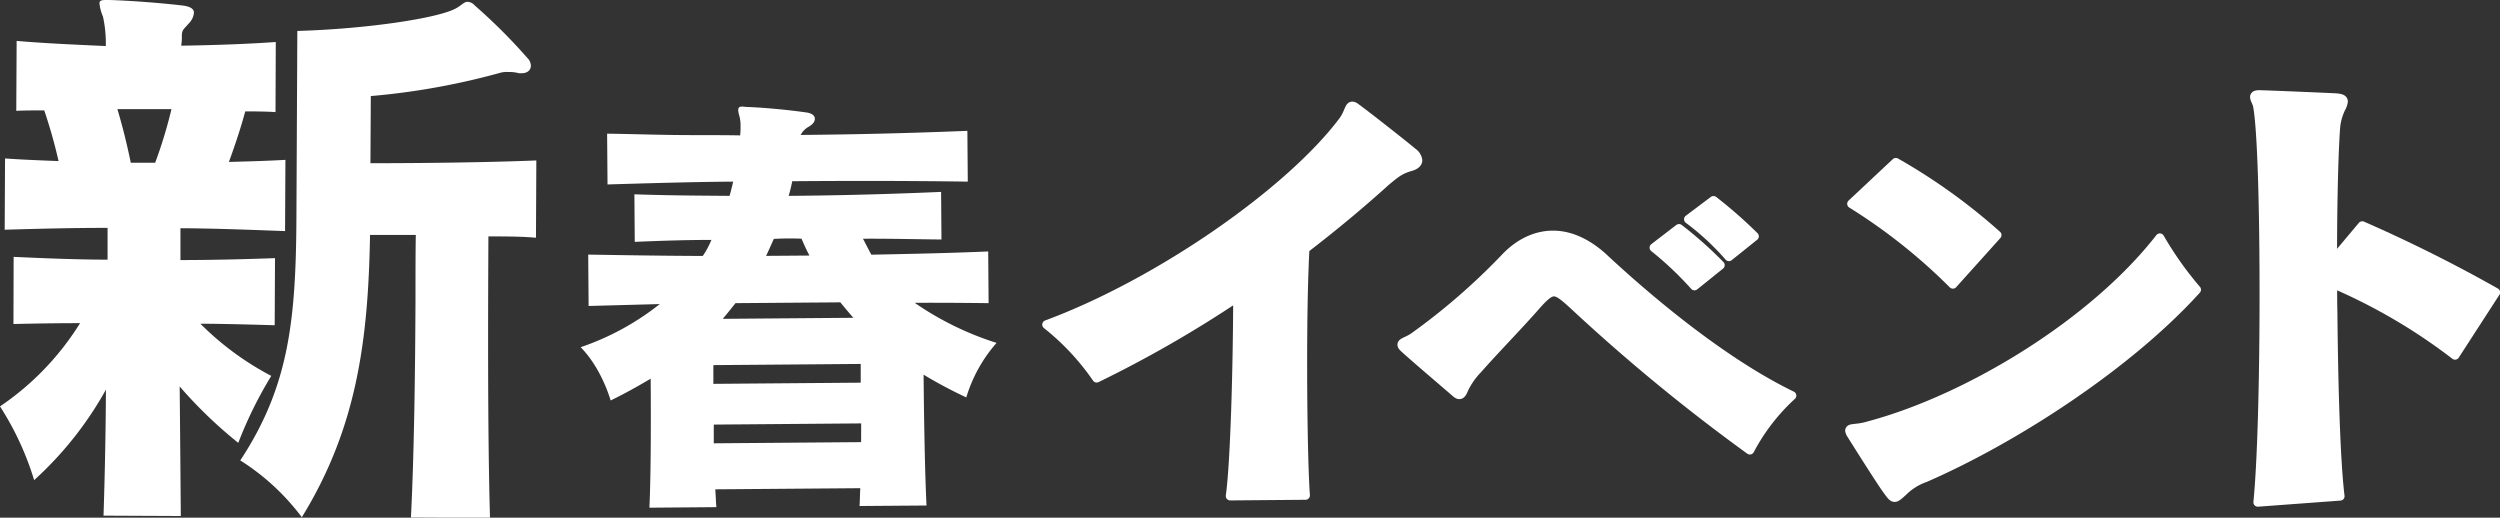 <svg xmlns="http://www.w3.org/2000/svg" width="549.89" height="113.86" viewBox="0 0 549.89 113.86"><rect x="0" y="0" width="549.89" height="113.86" fill="#333333" stroke="none"/><defs><style>.cls-1,.cls-2{fill:#fff;}.cls-2{stroke:#fff;stroke-linecap:square;stroke-linejoin:round;stroke-width:1.94px;}</style></defs><title>新春</title><g id="レイヤー_2" data-name="レイヤー 2"><g id="_1" data-name="1"><path class="cls-1" d="M39.69,50.2l0,7c7.2,0,14.39-.19,20.8-.42l-.07,14.76c-5.1-.15-10.86-.31-16.35-.34A63.88,63.88,0,0,0,59.67,82.68a89.89,89.89,0,0,0-7.26,14.73A97.94,97.94,0,0,1,39.52,85c.09,8.81.17,18.91.25,28.5l-17-.08c.31-9.33.49-19.17.53-27.72A77.79,77.79,0,0,1,7.51,105.61,64.4,64.4,0,0,0,0,89.39,60.77,60.77,0,0,0,17.61,71.08c-5.1,0-10.07.08-14.65.19L3,56.5c6.27.29,13.46.59,20.66.62l0-7c-7.45,0-14.91.18-22.63.41l.08-15.68c3.92.28,8,.43,11.77.58A110.31,110.31,0,0,0,9.73,24.28c-1.7,0-4.45,0-6.15.1L3.66,9c6.4.55,13.33.84,19.61,1.13a27.17,27.17,0,0,0-.62-6.48A9.86,9.86,0,0,1,21.88.77c0-.65.39-.78,1.57-.77h.65C29.2.16,36,.71,40.45,1.25c1.56.26,2.22.78,2.21,1.56a3.78,3.78,0,0,1-1,2.2C40.42,6.43,40,6.56,40,7.85a13,13,0,0,1-.14,2.2c6.41-.1,13.87-.32,20.8-.81L60.6,24.66c-1.83-.14-4.83-.16-6.66-.16C53,28,51.81,31.61,50.35,35.62c3.92-.11,8.37-.22,12.43-.46L62.7,50.83C54.59,50.53,47.14,50.24,39.69,50.2ZM25.82,24c1.16,3.89,2.06,7.52,2.95,11.8l5.36,0A102.61,102.61,0,0,0,37.72,24Zm81.61,28c-.07,14.25-.21,42.61.35,61.91l-17.39-.08c.72-14.24.94-33.15,1-47.79,0-5.57,0-10.49.07-14.37l-10.07,0c-.38,23.7-3.08,42.72-15,62.1a50.77,50.77,0,0,0-13.54-12.5C63.58,85,65.09,70.4,65.2,47.73l.2-40.92c15.43-.45,31.14-2.83,34.94-5,1.18-.64,1.71-1.41,2.5-1.41a2.17,2.17,0,0,1,1.56.78A123,123,0,0,1,116,12.75a2.5,2.5,0,0,1,.77,1.68c0,.91-.66,1.69-2.1,1.68h-.52a7.83,7.83,0,0,0-2.35-.27,5.61,5.61,0,0,0-1.58.12,157,157,0,0,1-28.66,5.17L81.48,35.9c9.67,0,25.24-.14,36.49-.61l-.08,17C114.62,52,111.09,52,107.43,52Z"/><path class="cls-1" d="M212.54,87.41a98.32,98.32,0,0,1-9.39-5c.08,9.26.28,21.33.64,28.78l-14.73.11c.09-1.21.08-2.51.17-3.92l-31.9.25c.11,1.41.13,2.72.24,3.92l-14.73.12c.34-7.15.35-19.12.28-28.38-2.73,1.63-5.67,3.27-8.81,4.8,0,0-1.88-6.93-6.59-11.72a58,58,0,0,0,17.4-9.49l-15.65.42L129.38,56c8.44.14,16.77.27,25.2.3a18.7,18.7,0,0,0,1.9-3.53c-5.58,0-11.17.19-16.86.43l-.08-10.46c7.11.25,14,.29,20.93.34.3-1,.59-2.22.79-3.13-9.15.07-18.39.35-27.63.62l-.09-11.17c5,.07,9.86.23,14.73.29s9.76,0,14.53.09a16.35,16.35,0,0,0,.09-2.12,8.42,8.42,0,0,0-.22-2c-.53-1.81-.33-2.21.59-2.22.3,0,.71.1,1.22.09,4,.17,8.94.64,12.91,1.21,1.22.19,1.84.69,1.84,1.39s-.5,1.21-1.31,1.72a4.44,4.44,0,0,0-1.81,1.83c12-.1,24.08-.39,36.67-.9l.09,11.17c-13.21-.19-26-.19-38.61-.09-.19,1-.49,2.21-.79,3.22,11-.08,21.95-.37,33.53-.87l.08,10.47c-5.89-.06-11.58-.21-17.27-.17.61,1.1,1.23,2.41,1.85,3.51,8.43-.17,17-.34,25.7-.71l.09,11.37c-5.28-.06-11.07-.11-16.25-.07a67.17,67.17,0,0,0,18,8.81A32.3,32.3,0,0,0,212.54,87.41Zm-23.22-7.36-32.41.26,0,4.12,32.41-.26Zm.1,13.08L157,93.39l0,4.12,32.41-.26ZM184.84,66.5l-23.06.18c-.81,1-2,2.53-2.82,3.45l28.75-.23C186.89,69,185.66,67.5,184.84,66.5Zm-8.55-14c-2-.08-4.06-.07-6.09.05-.5,1.11-1.1,2.52-1.7,3.73l9.55-.07C177.43,55.09,176.81,53.68,176.29,52.48Z"/><path class="cls-2" d="M310.07,36.72c-2.24.68-3.16,1.48-5.31,3.27-5.53,5-11.37,9.86-17.71,14.73-.25,4.73-.41,10.86-.47,17.4-.13,14.39.12,30.49.57,36.84l-16.56.14c1-7.13,1.58-27.75,1.63-43.75a260.63,260.63,0,0,1-31,17.82,54.3,54.3,0,0,0-11-11.77c24.67-9.13,53.51-29.19,65.24-44.88,1.23-1.7,1.24-3.21,2-3.2a1.36,1.36,0,0,1,.7.31c2.53,1.83,10.8,8.35,12.61,9.88a2.57,2.57,0,0,1,1.1,1.72C311.91,35.83,311.29,36.43,310.07,36.72Z"/><path class="cls-2" d="M384.89,99A406.38,406.38,0,0,1,346,67c-2.05-1.88-3.21-2.78-4.19-2.78s-2,.87-3.61,2.63C334.35,71.29,328.74,77,325,81.26a16.21,16.21,0,0,0-3,4.32c-.36.89-.64,1.24-1,1.24s-.63-.27-1.16-.72c-2.05-1.79-9.45-8.07-11.14-9.68-.27-.27-.35-.45-.35-.62,0-.54,1.17-.7,2.61-1.67A142.43,142.43,0,0,0,331.05,56.7c3.17-3.35,6.86-5,10.54-5s7.43,1.66,11,4.88c9.79,9.14,26.19,23,41.55,30.44A44.13,44.13,0,0,0,384.89,99ZM372.71,62.89a73.66,73.66,0,0,0-8.9-8.42l5.5-4.22a86.82,86.82,0,0,1,9.08,8.07Zm7.58-6.42a56.74,56.74,0,0,0-8.9-8.24l5.5-4.14a98.61,98.61,0,0,1,9,7.89Z"/><path class="cls-2" d="M423.44,105.1a12.9,12.9,0,0,0-4.82,3c-.94.85-1.41,1.33-1.89,1.33s-.85-.56-1.62-1.59c-1.25-1.68-6.45-9.92-8.09-12.54a3.22,3.22,0,0,1-.19-.56c0-.75,1.52-.3,4.07-1.07,22-5.83,49.6-22.61,64.17-41.36a75.23,75.23,0,0,0,8.08,11.41C468.27,80.18,443.42,96.38,423.44,105.1Zm6.11-42.58a124,124,0,0,0-22.28-17.69L417,35.71a129,129,0,0,1,22.27,16Z"/><path class="cls-2" d="M540,78.14A124.73,124.73,0,0,0,513.1,62.38c0,2.25,0,4.38.06,6.62.15,16.12.63,32.46,1.57,40.14l-18.11,1.34c1.09-11,1.5-35.25,1.31-55.53-.13-14.63-.58-27.23-1.37-31.6-.12-.74-.66-1.48-.67-2,0-.32.21-.53,1-.54h.21c2.81.08,13.05.51,16.72.69,1.19.1,1.62.31,1.63.84a4.2,4.2,0,0,1-.53,1.5,12,12,0,0,0-1.15,4.07c-.38,4.81-.71,16.24-.69,29.48l6.51-7.75a324,324,0,0,1,29.36,14.67Z"/></g></g></svg>